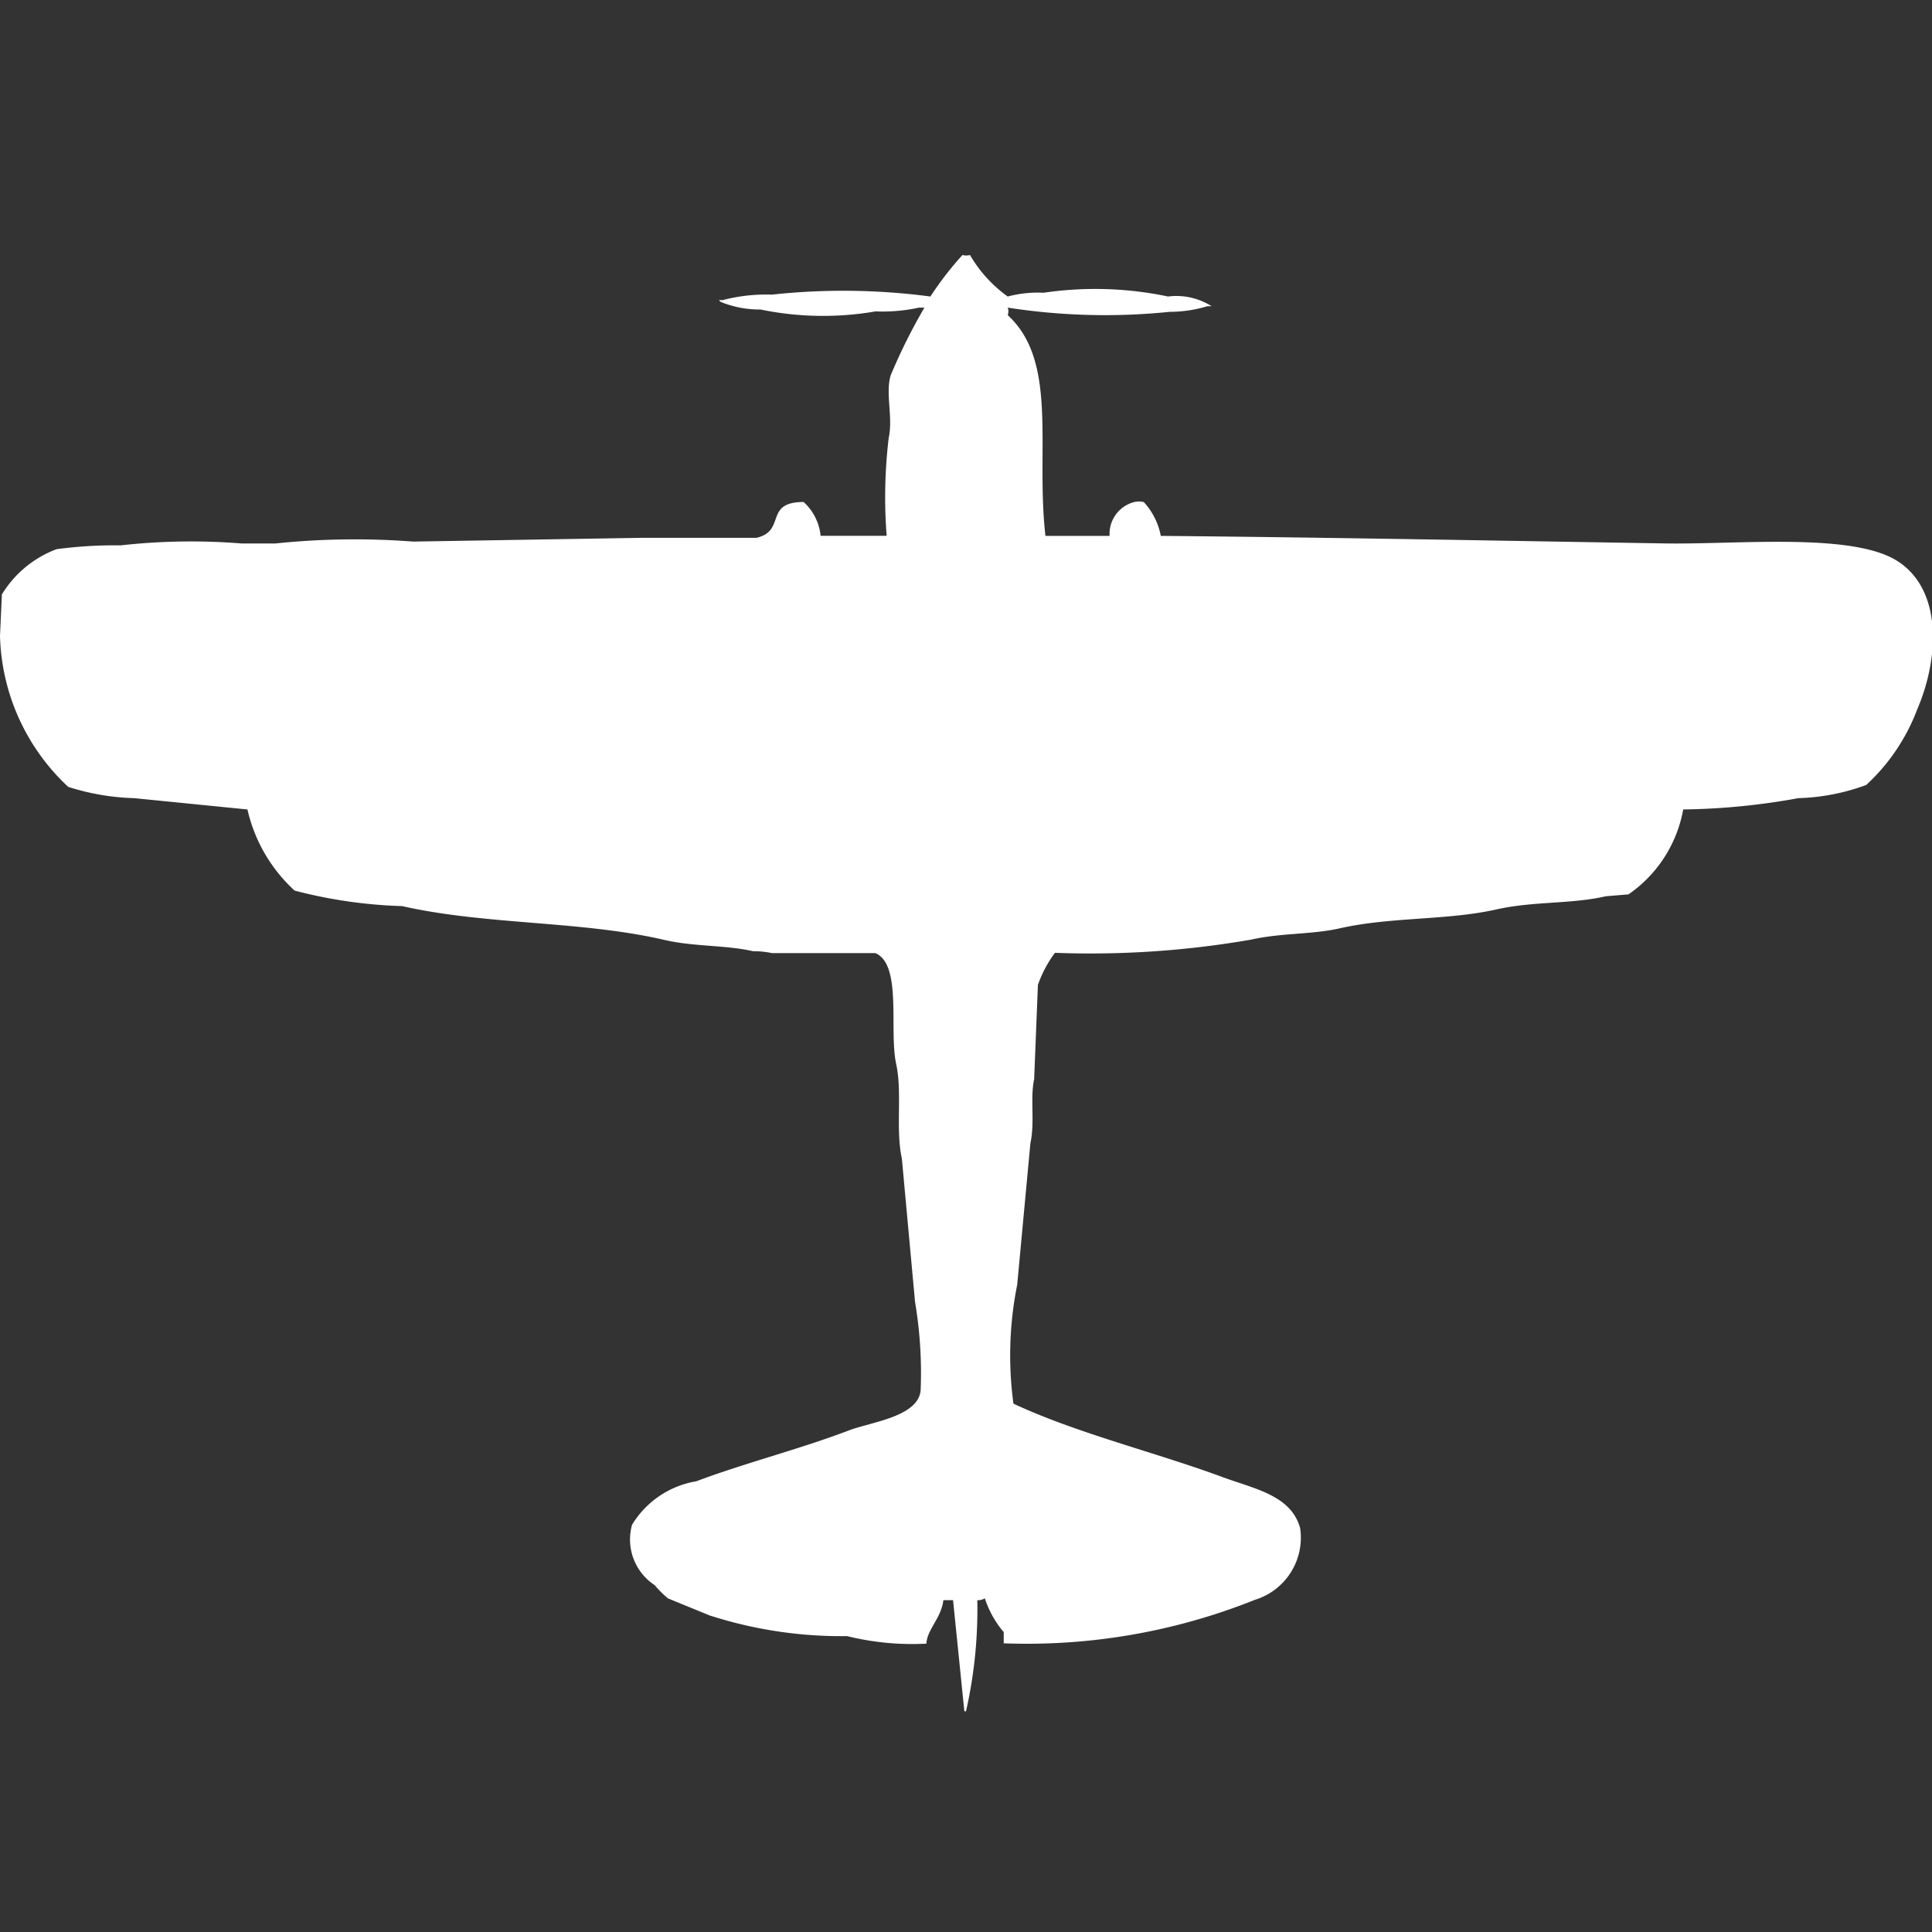<svg width="40" height="40" viewBox="0 0 40 40" fill="#fff" xmlns="http://www.w3.org/2000/svg"><rect x="0" y="0" width="40" height="40" fill="#333333" stroke="none"/><path id="unit" fill-rule="evenodd" clip-rule="evenodd" d="M20.864,6.369a0.231,0.231,0,0,1,0,.156c1.056,0.967.574,2.779,0.781,4.57h1.328a0.68,0.68,0,0,1,.508-0.7,0.428,0.428,0,0,1,.2,0,1.421,1.421,0,0,1,.352.7c3.439,0.031,7,.1,10.43.156,1.492,0.026,3.854-.228,4.8.352s0.9,1.993.43,3.086a4.081,4.081,0,0,1-1.055,1.563,4.392,4.392,0,0,1-1.406.273,14.126,14.126,0,0,1-2.383.234,2.722,2.722,0,0,1-1.133,1.758l-0.469.039c-0.714.165-1.5,0.1-2.266,0.273-1.024.23-2.186,0.151-3.242,0.391-0.58.131-1.212,0.093-1.836,0.234a19.453,19.453,0,0,1-4.062.273,2.521,2.521,0,0,0-.352.664l-0.078,1.953c-0.087.4,0.019,0.881-.078,1.328L21.06,26.6a7.427,7.427,0,0,0-.078,2.461c1.322,0.617,2.92,1,4.336,1.523,0.645,0.239,1.414.372,1.6,1.055a1.346,1.346,0,0,1-.937,1.484,12.7,12.7,0,0,1-5.2.9V33.791a2.048,2.048,0,0,1-.391-0.7,0.264,0.264,0,0,1-.156.039,9.53,9.53,0,0,1-.234,2.3H19.966l-0.234-2.3h-0.2c-0.048.379-.336,0.6-0.352,0.9a5.607,5.607,0,0,1-1.641-.156,8.877,8.877,0,0,1-2.852-.43l-0.859-.352a2.191,2.191,0,0,1-.273-0.273,1.13,1.13,0,0,1-.469-1.25,1.925,1.925,0,0,1,1.328-.9c1.011-.381,2.153-0.668,3.164-1.055,0.455-.174,1.472-0.285,1.484-0.859a8.827,8.827,0,0,0-.117-1.8l-0.273-2.969c-0.133-.607.011-1.366-0.117-1.953-0.154-.708.129-2.054-0.43-2.3H15.982a1.818,1.818,0,0,0-.391-0.039c-0.571-.131-1.218-0.091-1.836-0.234-1.724-.4-3.684-0.306-5.43-0.7A9.936,9.936,0,0,1,6.1,18.439a3.253,3.253,0,0,1-.977-1.68l-2.344-.234a4.907,4.907,0,0,1-1.367-.234A4.425,4.425,0,0,1,0,13.166l0.039-.859a2.25,2.25,0,0,1,1.133-.937A9.141,9.141,0,0,1,2.5,11.291,13.107,13.107,0,0,1,5,11.252h0.7a15.871,15.871,0,0,1,2.852-.039l4.727-.078h2.383c0.622-.145.147-0.74,0.976-0.742a1.093,1.093,0,0,1,.352.7h1.367A10.351,10.351,0,0,1,18.4,9.064c0.092-.425-0.071-0.909.039-1.289a11.842,11.842,0,0,1,.7-1.406H19.028a3.569,3.569,0,0,1-.9.078,6.392,6.392,0,0,1-2.383-.039,2.127,2.127,0,0,1-.82-0.156,0.111,0.111,0,0,1-.039-0.039h0.078A3.556,3.556,0,0,1,15.982,6.1a13.721,13.721,0,0,1,3.281.039,6.721,6.721,0,0,1,.664-0.859,0.312,0.312,0,0,0,.156,0,2.761,2.761,0,0,0,.781.859,2.426,2.426,0,0,1,.742-0.078,7.335,7.335,0,0,1,2.578.078,1.362,1.362,0,0,1,.9.2H25a2.675,2.675,0,0,1-.781.117A13.109,13.109,0,0,1,20.864,6.369Z"/></svg>